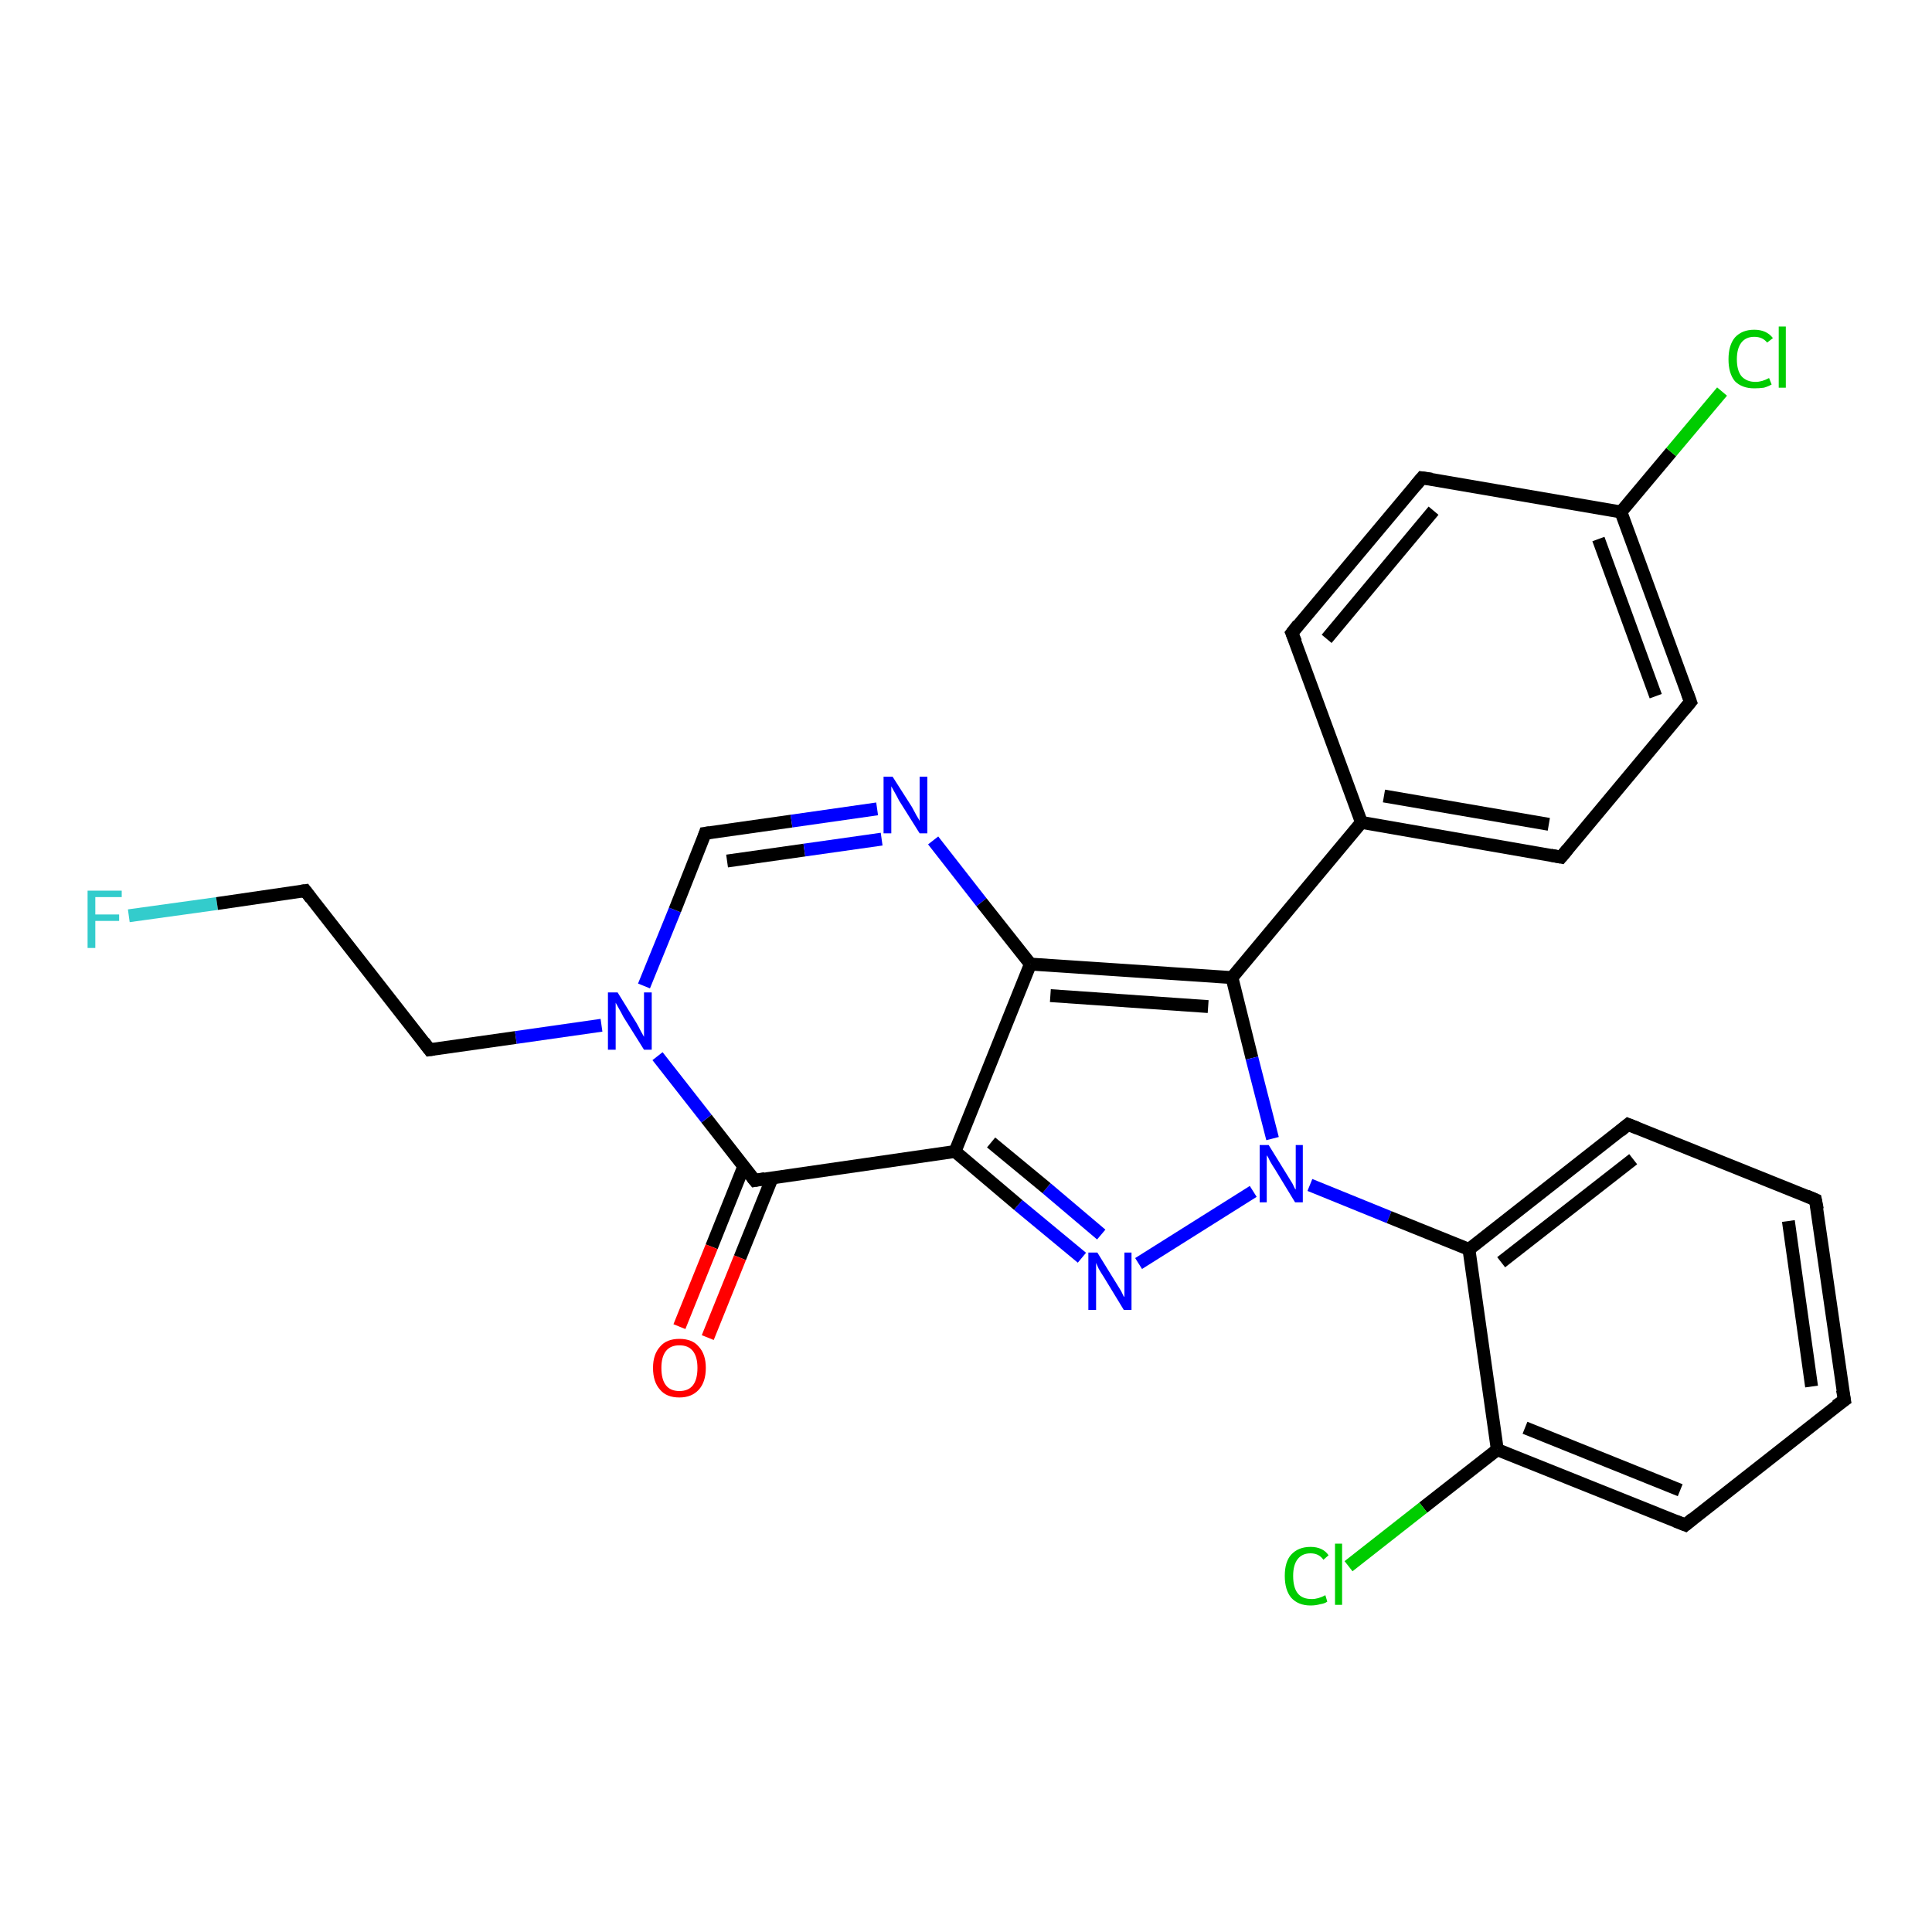 <?xml version='1.0' encoding='iso-8859-1'?>
<svg version='1.1' baseProfile='full'
              xmlns='http://www.w3.org/2000/svg'
                      xmlns:rdkit='http://www.rdkit.org/xml'
                      xmlns:xlink='http://www.w3.org/1999/xlink'
                  xml:space='preserve'
width='300px' height='300px' viewBox='0 0 300 300'>
<!-- END OF HEADER -->
<rect style='opacity:1.0;fill:#FFFFFF;stroke:none' width='300.0' height='300.0' x='0.0' y='0.0'> </rect>
<path class='bond-0 atom-0 atom-1' d='M 20.0,142.2 L 33.7,140.3' style='fill:none;fill-rule:evenodd;stroke:#33CCCC;stroke-width:2.0px;stroke-linecap:butt;stroke-linejoin:miter;stroke-opacity:1' />
<path class='bond-0 atom-0 atom-1' d='M 33.7,140.3 L 47.4,138.3' style='fill:none;fill-rule:evenodd;stroke:#000000;stroke-width:2.0px;stroke-linecap:butt;stroke-linejoin:miter;stroke-opacity:1' />
<path class='bond-1 atom-1 atom-2' d='M 47.4,138.3 L 66.7,163.0' style='fill:none;fill-rule:evenodd;stroke:#000000;stroke-width:2.0px;stroke-linecap:butt;stroke-linejoin:miter;stroke-opacity:1' />
<path class='bond-2 atom-2 atom-3' d='M 66.7,163.0 L 80.1,161.1' style='fill:none;fill-rule:evenodd;stroke:#000000;stroke-width:2.0px;stroke-linecap:butt;stroke-linejoin:miter;stroke-opacity:1' />
<path class='bond-2 atom-2 atom-3' d='M 80.1,161.1 L 93.4,159.2' style='fill:none;fill-rule:evenodd;stroke:#0000FF;stroke-width:2.0px;stroke-linecap:butt;stroke-linejoin:miter;stroke-opacity:1' />
<path class='bond-3 atom-3 atom-4' d='M 100.0,153.1 L 104.8,141.3' style='fill:none;fill-rule:evenodd;stroke:#0000FF;stroke-width:2.0px;stroke-linecap:butt;stroke-linejoin:miter;stroke-opacity:1' />
<path class='bond-3 atom-3 atom-4' d='M 104.8,141.3 L 109.5,129.4' style='fill:none;fill-rule:evenodd;stroke:#000000;stroke-width:2.0px;stroke-linecap:butt;stroke-linejoin:miter;stroke-opacity:1' />
<path class='bond-4 atom-4 atom-5' d='M 109.5,129.4 L 122.9,127.5' style='fill:none;fill-rule:evenodd;stroke:#000000;stroke-width:2.0px;stroke-linecap:butt;stroke-linejoin:miter;stroke-opacity:1' />
<path class='bond-4 atom-4 atom-5' d='M 122.9,127.5 L 136.2,125.6' style='fill:none;fill-rule:evenodd;stroke:#0000FF;stroke-width:2.0px;stroke-linecap:butt;stroke-linejoin:miter;stroke-opacity:1' />
<path class='bond-4 atom-4 atom-5' d='M 112.9,133.7 L 124.9,132.0' style='fill:none;fill-rule:evenodd;stroke:#000000;stroke-width:2.0px;stroke-linecap:butt;stroke-linejoin:miter;stroke-opacity:1' />
<path class='bond-4 atom-4 atom-5' d='M 124.9,132.0 L 136.9,130.3' style='fill:none;fill-rule:evenodd;stroke:#0000FF;stroke-width:2.0px;stroke-linecap:butt;stroke-linejoin:miter;stroke-opacity:1' />
<path class='bond-5 atom-5 atom-6' d='M 144.9,130.5 L 152.4,140.1' style='fill:none;fill-rule:evenodd;stroke:#0000FF;stroke-width:2.0px;stroke-linecap:butt;stroke-linejoin:miter;stroke-opacity:1' />
<path class='bond-5 atom-5 atom-6' d='M 152.4,140.1 L 160.0,149.7' style='fill:none;fill-rule:evenodd;stroke:#000000;stroke-width:2.0px;stroke-linecap:butt;stroke-linejoin:miter;stroke-opacity:1' />
<path class='bond-6 atom-6 atom-7' d='M 160.0,149.7 L 191.3,151.8' style='fill:none;fill-rule:evenodd;stroke:#000000;stroke-width:2.0px;stroke-linecap:butt;stroke-linejoin:miter;stroke-opacity:1' />
<path class='bond-6 atom-6 atom-7' d='M 163.1,154.6 L 187.6,156.3' style='fill:none;fill-rule:evenodd;stroke:#000000;stroke-width:2.0px;stroke-linecap:butt;stroke-linejoin:miter;stroke-opacity:1' />
<path class='bond-7 atom-7 atom-8' d='M 191.3,151.8 L 211.4,127.7' style='fill:none;fill-rule:evenodd;stroke:#000000;stroke-width:2.0px;stroke-linecap:butt;stroke-linejoin:miter;stroke-opacity:1' />
<path class='bond-8 atom-8 atom-9' d='M 211.4,127.7 L 242.4,133.1' style='fill:none;fill-rule:evenodd;stroke:#000000;stroke-width:2.0px;stroke-linecap:butt;stroke-linejoin:miter;stroke-opacity:1' />
<path class='bond-8 atom-8 atom-9' d='M 214.9,123.6 L 240.5,128.0' style='fill:none;fill-rule:evenodd;stroke:#000000;stroke-width:2.0px;stroke-linecap:butt;stroke-linejoin:miter;stroke-opacity:1' />
<path class='bond-9 atom-9 atom-10' d='M 242.4,133.1 L 262.5,109.0' style='fill:none;fill-rule:evenodd;stroke:#000000;stroke-width:2.0px;stroke-linecap:butt;stroke-linejoin:miter;stroke-opacity:1' />
<path class='bond-10 atom-10 atom-11' d='M 262.5,109.0 L 251.7,79.5' style='fill:none;fill-rule:evenodd;stroke:#000000;stroke-width:2.0px;stroke-linecap:butt;stroke-linejoin:miter;stroke-opacity:1' />
<path class='bond-10 atom-10 atom-11' d='M 257.1,108.1 L 248.2,83.7' style='fill:none;fill-rule:evenodd;stroke:#000000;stroke-width:2.0px;stroke-linecap:butt;stroke-linejoin:miter;stroke-opacity:1' />
<path class='bond-11 atom-11 atom-12' d='M 251.7,79.5 L 259.5,70.2' style='fill:none;fill-rule:evenodd;stroke:#000000;stroke-width:2.0px;stroke-linecap:butt;stroke-linejoin:miter;stroke-opacity:1' />
<path class='bond-11 atom-11 atom-12' d='M 259.5,70.2 L 267.4,60.8' style='fill:none;fill-rule:evenodd;stroke:#00CC00;stroke-width:2.0px;stroke-linecap:butt;stroke-linejoin:miter;stroke-opacity:1' />
<path class='bond-12 atom-11 atom-13' d='M 251.7,79.5 L 220.8,74.2' style='fill:none;fill-rule:evenodd;stroke:#000000;stroke-width:2.0px;stroke-linecap:butt;stroke-linejoin:miter;stroke-opacity:1' />
<path class='bond-13 atom-13 atom-14' d='M 220.8,74.2 L 200.6,98.3' style='fill:none;fill-rule:evenodd;stroke:#000000;stroke-width:2.0px;stroke-linecap:butt;stroke-linejoin:miter;stroke-opacity:1' />
<path class='bond-13 atom-13 atom-14' d='M 222.6,79.3 L 206.0,99.2' style='fill:none;fill-rule:evenodd;stroke:#000000;stroke-width:2.0px;stroke-linecap:butt;stroke-linejoin:miter;stroke-opacity:1' />
<path class='bond-14 atom-7 atom-15' d='M 191.3,151.8 L 194.4,164.3' style='fill:none;fill-rule:evenodd;stroke:#000000;stroke-width:2.0px;stroke-linecap:butt;stroke-linejoin:miter;stroke-opacity:1' />
<path class='bond-14 atom-7 atom-15' d='M 194.4,164.3 L 197.6,176.8' style='fill:none;fill-rule:evenodd;stroke:#0000FF;stroke-width:2.0px;stroke-linecap:butt;stroke-linejoin:miter;stroke-opacity:1' />
<path class='bond-15 atom-15 atom-16' d='M 194.6,185.0 L 176.8,196.2' style='fill:none;fill-rule:evenodd;stroke:#0000FF;stroke-width:2.0px;stroke-linecap:butt;stroke-linejoin:miter;stroke-opacity:1' />
<path class='bond-16 atom-16 atom-17' d='M 168.0,195.3 L 158.1,187.1' style='fill:none;fill-rule:evenodd;stroke:#0000FF;stroke-width:2.0px;stroke-linecap:butt;stroke-linejoin:miter;stroke-opacity:1' />
<path class='bond-16 atom-16 atom-17' d='M 158.1,187.1 L 148.3,178.8' style='fill:none;fill-rule:evenodd;stroke:#000000;stroke-width:2.0px;stroke-linecap:butt;stroke-linejoin:miter;stroke-opacity:1' />
<path class='bond-16 atom-16 atom-17' d='M 171.0,191.7 L 162.5,184.5' style='fill:none;fill-rule:evenodd;stroke:#0000FF;stroke-width:2.0px;stroke-linecap:butt;stroke-linejoin:miter;stroke-opacity:1' />
<path class='bond-16 atom-16 atom-17' d='M 162.5,184.5 L 153.9,177.4' style='fill:none;fill-rule:evenodd;stroke:#000000;stroke-width:2.0px;stroke-linecap:butt;stroke-linejoin:miter;stroke-opacity:1' />
<path class='bond-17 atom-17 atom-18' d='M 148.3,178.8 L 117.2,183.3' style='fill:none;fill-rule:evenodd;stroke:#000000;stroke-width:2.0px;stroke-linecap:butt;stroke-linejoin:miter;stroke-opacity:1' />
<path class='bond-18 atom-18 atom-19' d='M 115.5,181.1 L 110.5,193.6' style='fill:none;fill-rule:evenodd;stroke:#000000;stroke-width:2.0px;stroke-linecap:butt;stroke-linejoin:miter;stroke-opacity:1' />
<path class='bond-18 atom-18 atom-19' d='M 110.5,193.6 L 105.5,206.0' style='fill:none;fill-rule:evenodd;stroke:#FF0000;stroke-width:2.0px;stroke-linecap:butt;stroke-linejoin:miter;stroke-opacity:1' />
<path class='bond-18 atom-18 atom-19' d='M 119.9,182.9 L 114.9,195.3' style='fill:none;fill-rule:evenodd;stroke:#000000;stroke-width:2.0px;stroke-linecap:butt;stroke-linejoin:miter;stroke-opacity:1' />
<path class='bond-18 atom-18 atom-19' d='M 114.9,195.3 L 109.9,207.7' style='fill:none;fill-rule:evenodd;stroke:#FF0000;stroke-width:2.0px;stroke-linecap:butt;stroke-linejoin:miter;stroke-opacity:1' />
<path class='bond-19 atom-15 atom-20' d='M 203.4,184.0 L 215.7,189.0' style='fill:none;fill-rule:evenodd;stroke:#0000FF;stroke-width:2.0px;stroke-linecap:butt;stroke-linejoin:miter;stroke-opacity:1' />
<path class='bond-19 atom-15 atom-20' d='M 215.7,189.0 L 228.1,194.0' style='fill:none;fill-rule:evenodd;stroke:#000000;stroke-width:2.0px;stroke-linecap:butt;stroke-linejoin:miter;stroke-opacity:1' />
<path class='bond-20 atom-20 atom-21' d='M 228.1,194.0 L 252.8,174.6' style='fill:none;fill-rule:evenodd;stroke:#000000;stroke-width:2.0px;stroke-linecap:butt;stroke-linejoin:miter;stroke-opacity:1' />
<path class='bond-20 atom-20 atom-21' d='M 233.1,196.0 L 253.6,180.0' style='fill:none;fill-rule:evenodd;stroke:#000000;stroke-width:2.0px;stroke-linecap:butt;stroke-linejoin:miter;stroke-opacity:1' />
<path class='bond-21 atom-21 atom-22' d='M 252.8,174.6 L 281.9,186.3' style='fill:none;fill-rule:evenodd;stroke:#000000;stroke-width:2.0px;stroke-linecap:butt;stroke-linejoin:miter;stroke-opacity:1' />
<path class='bond-22 atom-22 atom-23' d='M 281.9,186.3 L 286.4,217.4' style='fill:none;fill-rule:evenodd;stroke:#000000;stroke-width:2.0px;stroke-linecap:butt;stroke-linejoin:miter;stroke-opacity:1' />
<path class='bond-22 atom-22 atom-23' d='M 277.7,189.6 L 281.3,215.3' style='fill:none;fill-rule:evenodd;stroke:#000000;stroke-width:2.0px;stroke-linecap:butt;stroke-linejoin:miter;stroke-opacity:1' />
<path class='bond-23 atom-23 atom-24' d='M 286.4,217.4 L 261.7,236.8' style='fill:none;fill-rule:evenodd;stroke:#000000;stroke-width:2.0px;stroke-linecap:butt;stroke-linejoin:miter;stroke-opacity:1' />
<path class='bond-24 atom-24 atom-25' d='M 261.7,236.8 L 232.5,225.1' style='fill:none;fill-rule:evenodd;stroke:#000000;stroke-width:2.0px;stroke-linecap:butt;stroke-linejoin:miter;stroke-opacity:1' />
<path class='bond-24 atom-24 atom-25' d='M 260.9,231.4 L 236.8,221.7' style='fill:none;fill-rule:evenodd;stroke:#000000;stroke-width:2.0px;stroke-linecap:butt;stroke-linejoin:miter;stroke-opacity:1' />
<path class='bond-25 atom-25 atom-26' d='M 232.5,225.1 L 221.0,234.1' style='fill:none;fill-rule:evenodd;stroke:#000000;stroke-width:2.0px;stroke-linecap:butt;stroke-linejoin:miter;stroke-opacity:1' />
<path class='bond-25 atom-25 atom-26' d='M 221.0,234.1 L 209.4,243.2' style='fill:none;fill-rule:evenodd;stroke:#00CC00;stroke-width:2.0px;stroke-linecap:butt;stroke-linejoin:miter;stroke-opacity:1' />
<path class='bond-26 atom-18 atom-3' d='M 117.2,183.3 L 109.7,173.7' style='fill:none;fill-rule:evenodd;stroke:#000000;stroke-width:2.0px;stroke-linecap:butt;stroke-linejoin:miter;stroke-opacity:1' />
<path class='bond-26 atom-18 atom-3' d='M 109.7,173.7 L 102.1,164.0' style='fill:none;fill-rule:evenodd;stroke:#0000FF;stroke-width:2.0px;stroke-linecap:butt;stroke-linejoin:miter;stroke-opacity:1' />
<path class='bond-27 atom-25 atom-20' d='M 232.5,225.1 L 228.1,194.0' style='fill:none;fill-rule:evenodd;stroke:#000000;stroke-width:2.0px;stroke-linecap:butt;stroke-linejoin:miter;stroke-opacity:1' />
<path class='bond-28 atom-17 atom-6' d='M 148.3,178.8 L 160.0,149.7' style='fill:none;fill-rule:evenodd;stroke:#000000;stroke-width:2.0px;stroke-linecap:butt;stroke-linejoin:miter;stroke-opacity:1' />
<path class='bond-29 atom-14 atom-8' d='M 200.6,98.3 L 211.4,127.7' style='fill:none;fill-rule:evenodd;stroke:#000000;stroke-width:2.0px;stroke-linecap:butt;stroke-linejoin:miter;stroke-opacity:1' />
<path d='M 46.7,138.4 L 47.4,138.3 L 48.3,139.5' style='fill:none;stroke:#000000;stroke-width:2.0px;stroke-linecap:butt;stroke-linejoin:miter;stroke-opacity:1;' />
<path d='M 65.8,161.8 L 66.7,163.0 L 67.4,162.9' style='fill:none;stroke:#000000;stroke-width:2.0px;stroke-linecap:butt;stroke-linejoin:miter;stroke-opacity:1;' />
<path d='M 109.3,130.0 L 109.5,129.4 L 110.2,129.3' style='fill:none;stroke:#000000;stroke-width:2.0px;stroke-linecap:butt;stroke-linejoin:miter;stroke-opacity:1;' />
<path d='M 240.8,132.8 L 242.4,133.1 L 243.4,131.9' style='fill:none;stroke:#000000;stroke-width:2.0px;stroke-linecap:butt;stroke-linejoin:miter;stroke-opacity:1;' />
<path d='M 261.5,110.2 L 262.5,109.0 L 262.0,107.6' style='fill:none;stroke:#000000;stroke-width:2.0px;stroke-linecap:butt;stroke-linejoin:miter;stroke-opacity:1;' />
<path d='M 222.3,74.4 L 220.8,74.2 L 219.8,75.4' style='fill:none;stroke:#000000;stroke-width:2.0px;stroke-linecap:butt;stroke-linejoin:miter;stroke-opacity:1;' />
<path d='M 201.6,97.0 L 200.6,98.3 L 201.2,99.7' style='fill:none;stroke:#000000;stroke-width:2.0px;stroke-linecap:butt;stroke-linejoin:miter;stroke-opacity:1;' />
<path d='M 118.8,183.0 L 117.2,183.3 L 116.8,182.8' style='fill:none;stroke:#000000;stroke-width:2.0px;stroke-linecap:butt;stroke-linejoin:miter;stroke-opacity:1;' />
<path d='M 251.6,175.6 L 252.8,174.6 L 254.3,175.2' style='fill:none;stroke:#000000;stroke-width:2.0px;stroke-linecap:butt;stroke-linejoin:miter;stroke-opacity:1;' />
<path d='M 280.5,185.7 L 281.9,186.3 L 282.2,187.8' style='fill:none;stroke:#000000;stroke-width:2.0px;stroke-linecap:butt;stroke-linejoin:miter;stroke-opacity:1;' />
<path d='M 286.1,215.8 L 286.4,217.4 L 285.1,218.3' style='fill:none;stroke:#000000;stroke-width:2.0px;stroke-linecap:butt;stroke-linejoin:miter;stroke-opacity:1;' />
<path d='M 262.9,235.8 L 261.7,236.8 L 260.2,236.2' style='fill:none;stroke:#000000;stroke-width:2.0px;stroke-linecap:butt;stroke-linejoin:miter;stroke-opacity:1;' />
<path class='atom-0' d='M 13.6 138.3
L 18.9 138.3
L 18.9 139.3
L 14.8 139.3
L 14.8 142.0
L 18.5 142.0
L 18.5 143.0
L 14.8 143.0
L 14.8 147.2
L 13.6 147.2
L 13.6 138.3
' fill='#33CCCC'/>
<path class='atom-3' d='M 95.9 154.1
L 98.8 158.8
Q 99.1 159.3, 99.5 160.1
Q 100.0 161.0, 100.0 161.0
L 100.0 154.1
L 101.2 154.1
L 101.2 163.0
L 100.0 163.0
L 96.8 157.9
Q 96.5 157.3, 96.1 156.6
Q 95.7 155.9, 95.6 155.7
L 95.6 163.0
L 94.4 163.0
L 94.4 154.1
L 95.9 154.1
' fill='#0000FF'/>
<path class='atom-5' d='M 138.6 120.6
L 141.6 125.3
Q 141.8 125.7, 142.3 126.6
Q 142.8 127.4, 142.8 127.5
L 142.8 120.6
L 144.0 120.6
L 144.0 129.4
L 142.8 129.4
L 139.6 124.3
Q 139.3 123.7, 138.9 123.0
Q 138.5 122.3, 138.4 122.1
L 138.4 129.4
L 137.2 129.4
L 137.2 120.6
L 138.6 120.6
' fill='#0000FF'/>
<path class='atom-12' d='M 268.4 55.8
Q 268.4 53.6, 269.4 52.4
Q 270.5 51.2, 272.4 51.2
Q 274.3 51.2, 275.3 52.5
L 274.4 53.2
Q 273.7 52.3, 272.4 52.3
Q 271.1 52.3, 270.4 53.2
Q 269.7 54.1, 269.7 55.8
Q 269.7 57.5, 270.4 58.4
Q 271.2 59.3, 272.6 59.3
Q 273.6 59.3, 274.7 58.7
L 275.1 59.7
Q 274.6 60.0, 273.9 60.2
Q 273.2 60.3, 272.4 60.3
Q 270.5 60.3, 269.4 59.2
Q 268.4 58.0, 268.4 55.8
' fill='#00CC00'/>
<path class='atom-12' d='M 276.2 50.7
L 277.3 50.7
L 277.3 60.2
L 276.2 60.2
L 276.2 50.7
' fill='#00CC00'/>
<path class='atom-15' d='M 197.0 177.8
L 199.9 182.5
Q 200.2 183.0, 200.7 183.8
Q 201.1 184.7, 201.2 184.7
L 201.2 177.8
L 202.3 177.8
L 202.3 186.7
L 201.1 186.7
L 198.0 181.6
Q 197.6 181.0, 197.2 180.3
Q 196.9 179.6, 196.7 179.4
L 196.7 186.7
L 195.6 186.7
L 195.6 177.8
L 197.0 177.8
' fill='#0000FF'/>
<path class='atom-16' d='M 170.4 194.5
L 173.3 199.2
Q 173.6 199.7, 174.1 200.5
Q 174.5 201.4, 174.6 201.4
L 174.6 194.5
L 175.7 194.5
L 175.7 203.4
L 174.5 203.4
L 171.4 198.3
Q 171.0 197.7, 170.6 197.0
Q 170.3 196.3, 170.2 196.1
L 170.2 203.4
L 169.0 203.4
L 169.0 194.5
L 170.4 194.5
' fill='#0000FF'/>
<path class='atom-19' d='M 101.4 212.4
Q 101.4 210.3, 102.5 209.1
Q 103.5 207.9, 105.5 207.9
Q 107.5 207.9, 108.5 209.1
Q 109.6 210.3, 109.6 212.4
Q 109.6 214.6, 108.5 215.8
Q 107.4 217.0, 105.5 217.0
Q 103.5 217.0, 102.5 215.8
Q 101.4 214.6, 101.4 212.4
M 105.5 216.0
Q 106.9 216.0, 107.6 215.1
Q 108.3 214.2, 108.3 212.4
Q 108.3 210.7, 107.6 209.8
Q 106.9 208.9, 105.5 208.9
Q 104.1 208.9, 103.4 209.8
Q 102.7 210.7, 102.7 212.4
Q 102.7 214.2, 103.4 215.1
Q 104.1 216.0, 105.5 216.0
' fill='#FF0000'/>
<path class='atom-26' d='M 199.5 244.7
Q 199.5 242.5, 200.5 241.4
Q 201.6 240.2, 203.5 240.2
Q 205.4 240.2, 206.3 241.5
L 205.5 242.2
Q 204.8 241.2, 203.5 241.2
Q 202.2 241.2, 201.5 242.1
Q 200.8 243.0, 200.8 244.7
Q 200.8 246.5, 201.5 247.4
Q 202.2 248.3, 203.7 248.3
Q 204.7 248.3, 205.8 247.7
L 206.1 248.7
Q 205.7 249.0, 205.0 249.1
Q 204.3 249.3, 203.5 249.3
Q 201.6 249.3, 200.5 248.1
Q 199.5 246.9, 199.5 244.7
' fill='#00CC00'/>
<path class='atom-26' d='M 207.3 239.7
L 208.4 239.7
L 208.4 249.2
L 207.3 249.2
L 207.3 239.7
' fill='#00CC00'/>
</svg>
